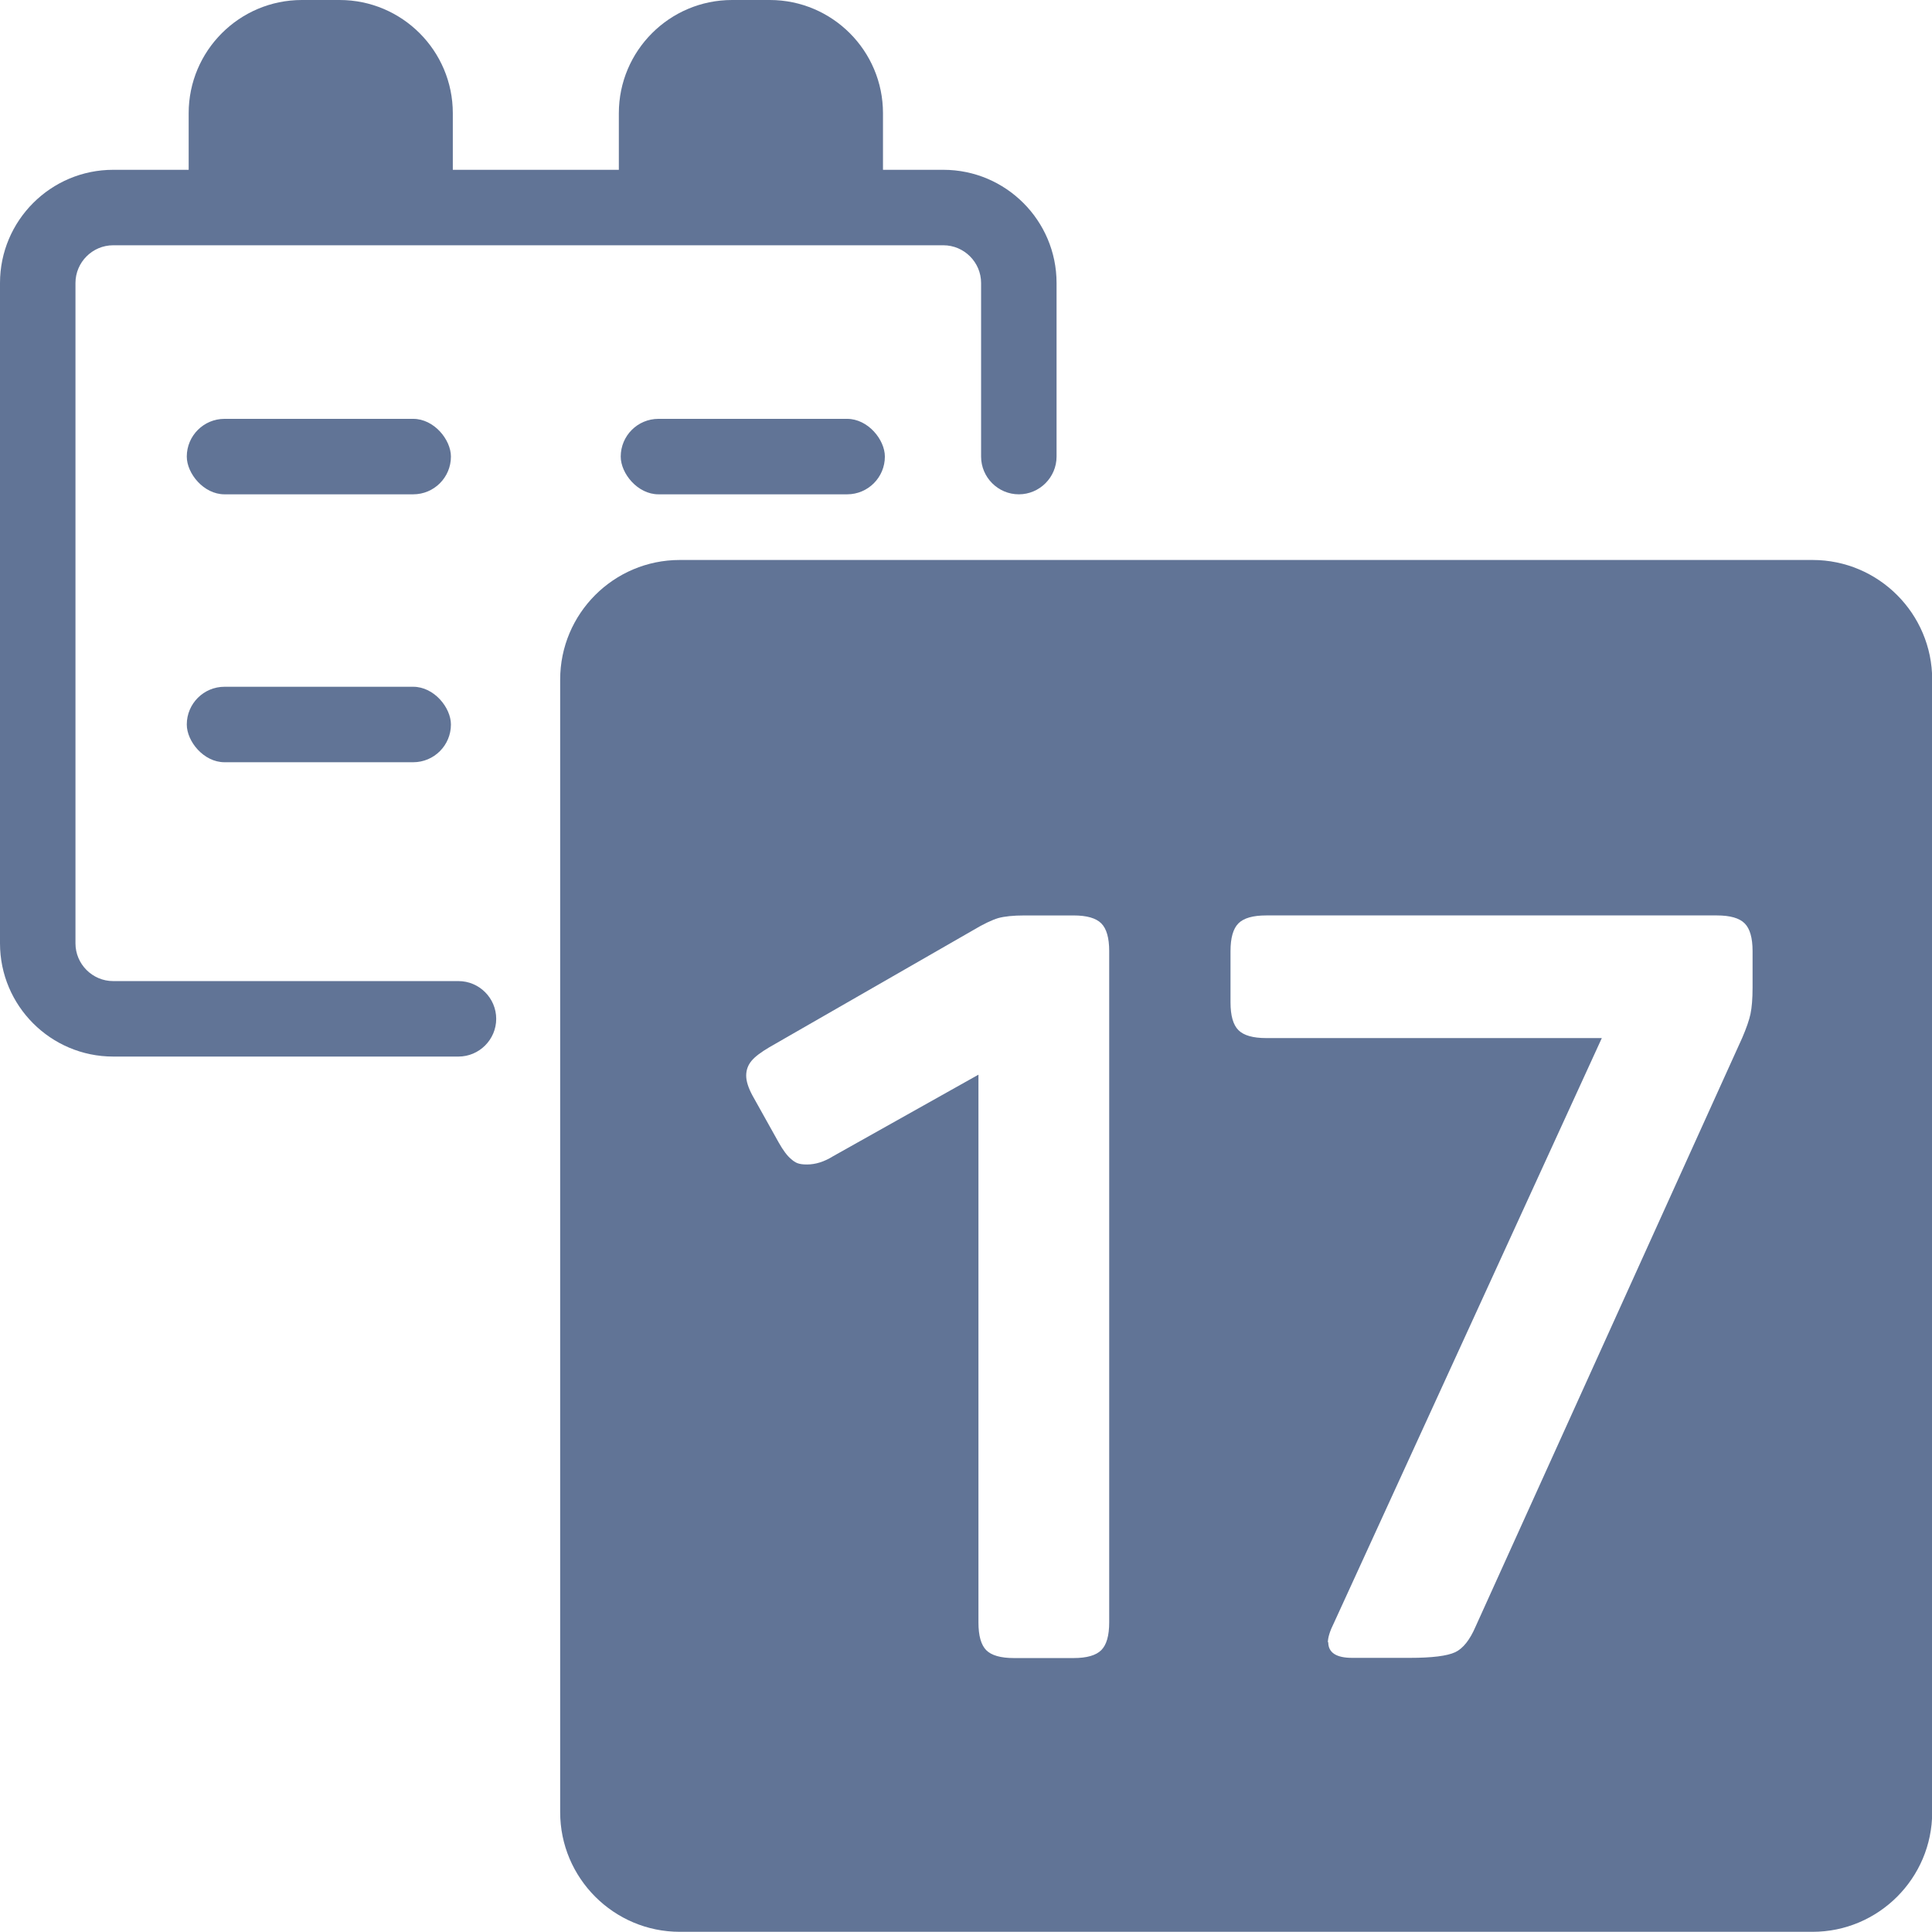 <?xml version="1.0" encoding="UTF-8"?>
<svg xmlns="http://www.w3.org/2000/svg" version="1.1" viewBox="0 0 1024 1024">
  <!-- Generator: Adobe Illustrator 28.7.0, SVG Export Plug-In . SVG Version: 1.2.0 Build 23)  -->
  <g>
    <g id="Ebene_1">
      <g>
        <path d="M500,90h-32v-30c0-33.1-26.9-60-60-60h-20c-33.1,0-60,26.9-60,60v30h-88v-30c0-33.1-26.9-60-60-60h-20c-33.1,0-60,26.9-60,60v30h-40C26.9,90,0,116.9,0,150v350c0,33.1,26.9,60,60,60h183c11,0,20-9,20-20h0c0-11-9-20-20-20H60c-11,0-20-9-20-20V150c0-11,9-20,20-20h440c11,0,20,9,20,20v92c0,11,9,20,20,20s20-9,20-20v-92c0-33.1-26.9-60-60-60Z" fill="#617496"/>
        <rect x="99" y="222" width="140" height="40" rx="20" ry="20" fill="#617496"/>
        <rect x="99" y="364" width="140" height="40" rx="20" ry="20" fill="#617496"/>
        <rect x="329" y="222" width="140" height="40" rx="20" ry="20" fill="#617496"/>
        <path d="M960.6,296.8H360.3c-35,0-63.4,28.4-63.4,63.4v600.3c0,34.9,28.4,63.4,63.4,63.4h600.4c34.9,0,63.4-28.4,63.4-63.4V360.2c0-34.9-28.4-63.4-63.4-63.4ZM522.8,874.7c-2.8-2.8-4.2-7.7-4.2-14.7v-290.4l-77,43.2c-4.8,3-9.4,4.4-13.9,4.4s-6.1-.9-8.3-2.8c-2.2-1.8-4.4-4.8-6.7-8.9l-13.9-24.9c-2.2-4.1-3.3-7.6-3.3-10.5s.9-5.5,2.8-7.8c1.8-2.2,5-4.6,9.4-7.2l108.1-62.1c5.5-3.3,10-5.4,13.3-6.4,3.3-.9,7.9-1.4,13.9-1.4h26c7,0,11.9,1.4,14.7,4.2,2.8,2.8,4.2,7.7,4.2,14.7v355.8c0,7-1.4,11.9-4.2,14.7-2.8,2.8-7.7,4.2-14.7,4.2h-31.6c-7,0-11.9-1.4-14.7-4.2ZM703.8,870.5c0-2.6,1.1-6.1,3.3-10.5l141.9-309.8h-177.9c-7,0-11.9-1.4-14.7-4.2-2.8-2.8-4.2-7.7-4.2-14.7v-27.2c0-7,1.4-11.9,4.2-14.7,2.8-2.8,7.7-4.2,14.7-4.2h238.9c7,0,11.9,1.4,14.7,4.2,2.8,2.8,4.2,7.7,4.2,14.7v19.4c0,5.9-.4,10.5-1.1,13.9-.7,3.3-2.2,7.6-4.4,12.7l-141.3,312c-3,7-6.6,11.6-10.8,13.6-4.3,2-12.3,3-24.1,3h-30.5c-8.5,0-12.7-2.8-12.7-8.3Z" fill="#617496"/>
      </g>
    </g>
  </g>
</svg>